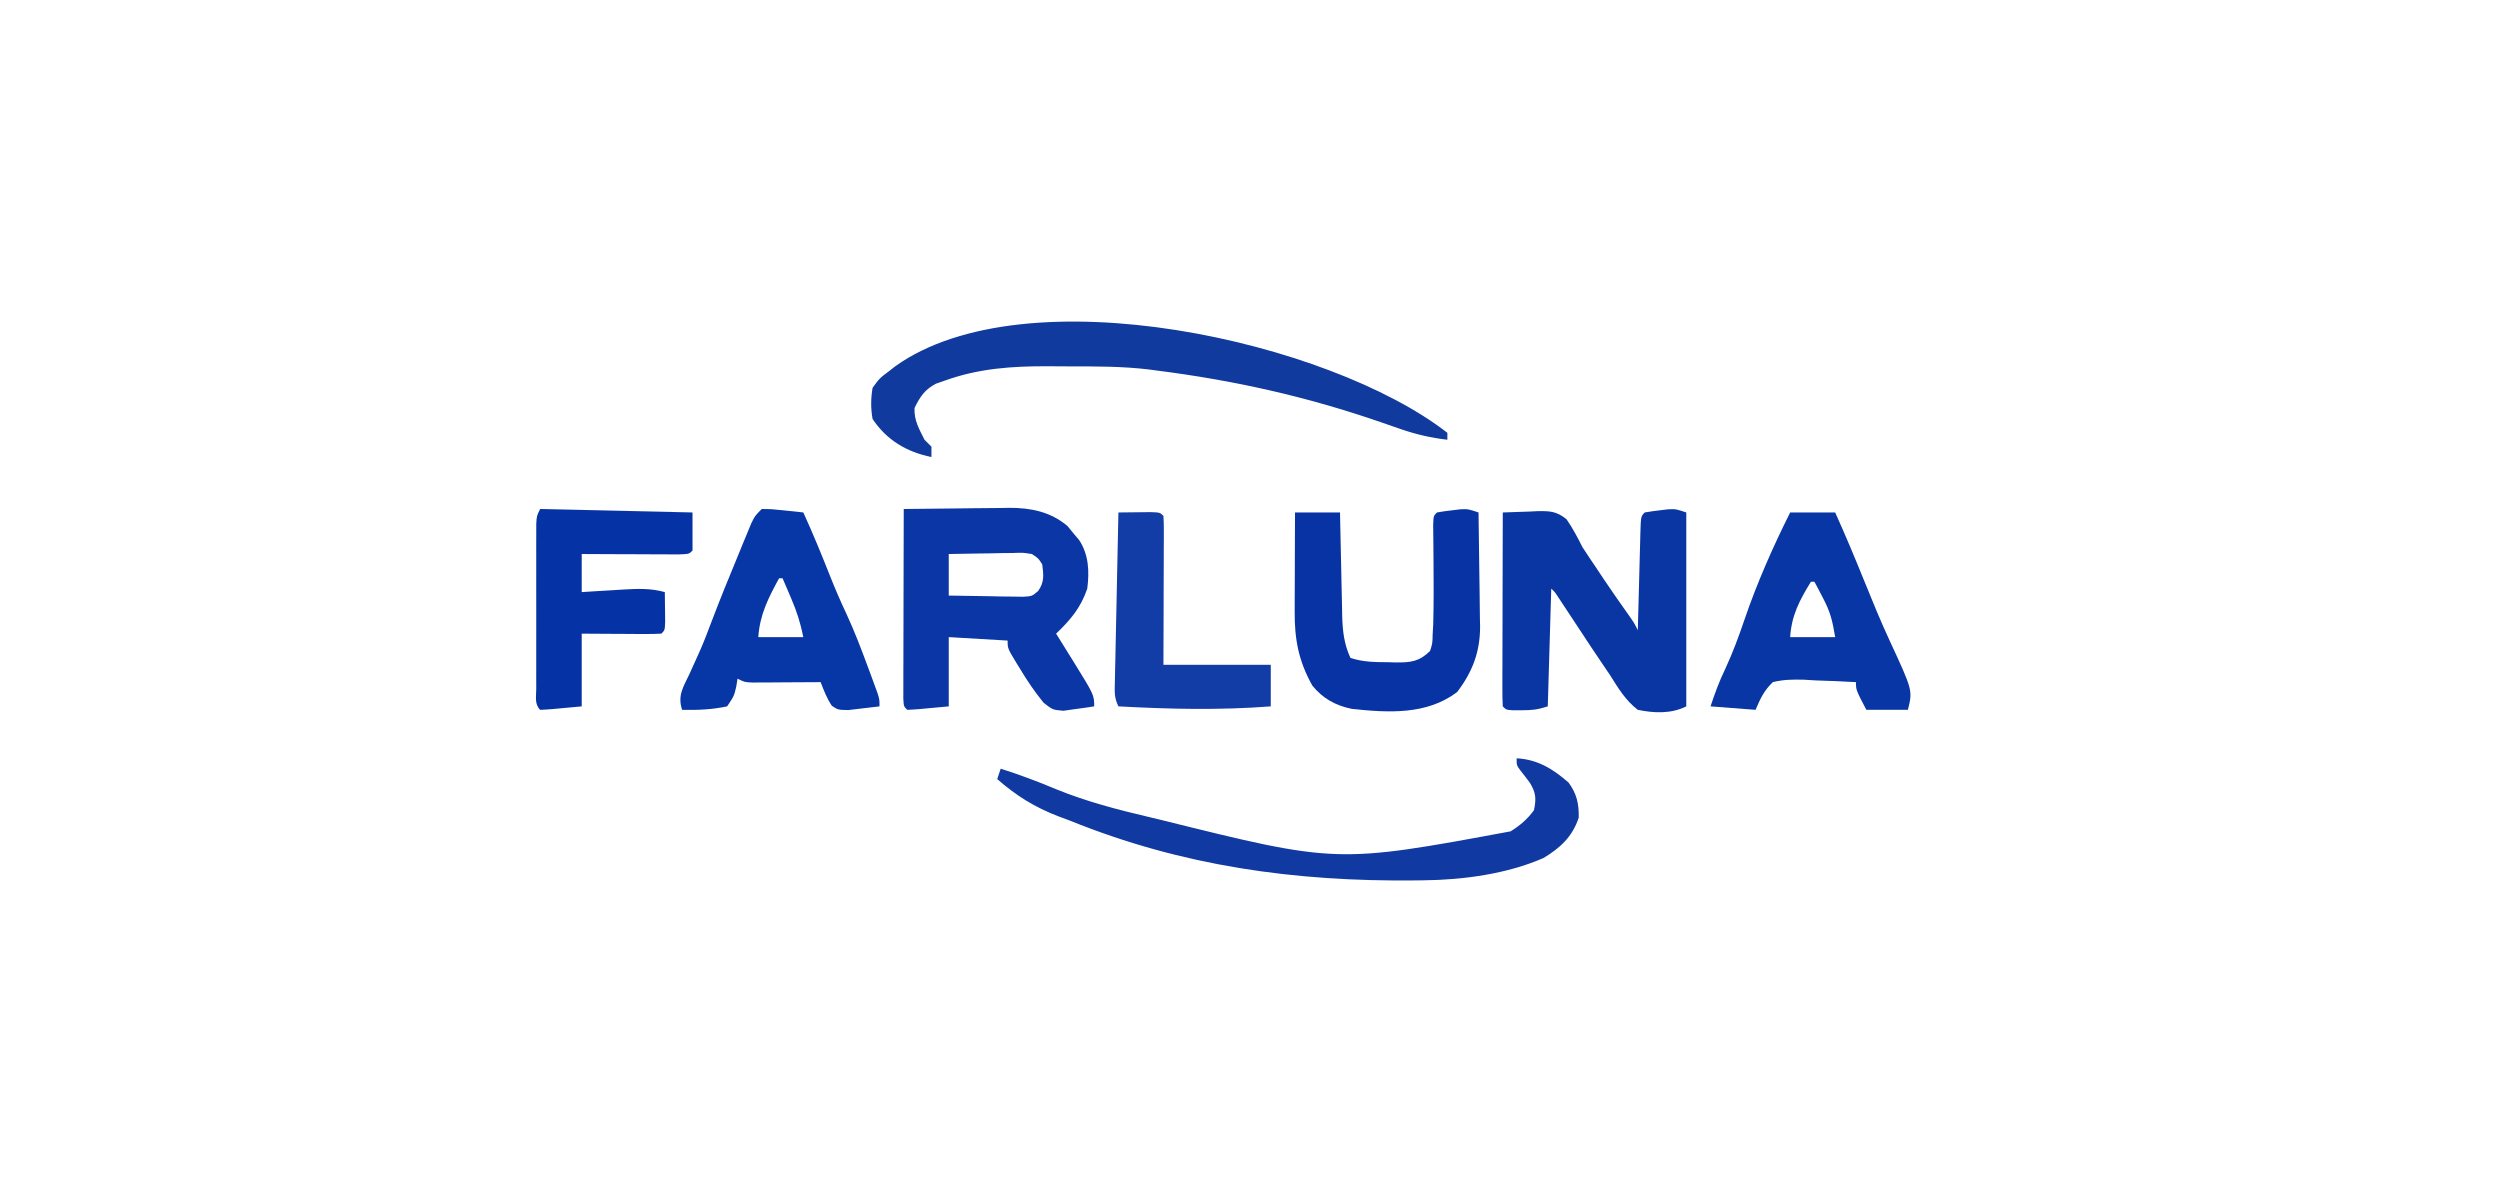 <?xml version="1.0" encoding="UTF-8"?>
<svg version="1.1" xmlns="http://www.w3.org/2000/svg" width="722" height="345">
<path d="M0 0 C0 18.48 0 36.96 0 56 C-4.378 58.189 -9.302 57.973 -14 57 C-17.554 54.272 -19.637 50.766 -22 47 C-22.829 45.768 -23.662 44.539 -24.5 43.312 C-26.657 40.141 -28.771 36.944 -30.868 33.733 C-32.421 31.356 -33.99 28.989 -35.562 26.625 C-36.018 25.937 -36.473 25.248 -36.941 24.539 C-37.913 23.026 -37.913 23.026 -39 22 C-39.33 33.22 -39.66 44.44 -40 56 C-42.842 56.947 -44.676 57.135 -47.625 57.125 C-48.82 57.129 -48.82 57.129 -50.039 57.133 C-52 57 -52 57 -53 56 C-53.094 54.251 -53.117 52.498 -53.114 50.746 C-53.113 49.625 -53.113 48.504 -53.113 47.349 C-53.108 46.129 -53.103 44.909 -53.098 43.652 C-53.096 42.411 -53.095 41.169 -53.093 39.89 C-53.089 36.584 -53.08 33.278 -53.069 29.972 C-53.058 26.6 -53.054 23.229 -53.049 19.857 C-53.038 13.238 -53.021 6.619 -53 0 C-50.415 -0.115 -47.836 -0.199 -45.25 -0.266 C-44.52 -0.301 -43.791 -0.337 -43.039 -0.374 C-39.393 -0.444 -37.453 -0.368 -34.578 1.969 C-32.794 4.548 -31.408 7.198 -30 10 C-28.691 12.016 -27.357 14.016 -26 16 C-25.008 17.497 -25.008 17.497 -23.996 19.023 C-21.505 22.738 -18.937 26.393 -16.348 30.039 C-15 32 -15 32 -14 34 C-13.962 32.508 -13.962 32.508 -13.924 30.987 C-13.83 27.31 -13.73 23.633 -13.628 19.956 C-13.584 18.362 -13.543 16.768 -13.503 15.175 C-13.445 12.888 -13.381 10.602 -13.316 8.316 C-13.3 7.6 -13.283 6.883 -13.266 6.145 C-13.114 1.114 -13.114 1.114 -12 0 C-10.55 -0.26 -9.089 -0.459 -7.625 -0.625 C-6.438 -0.768 -6.438 -0.768 -5.227 -0.914 C-3 -1 -3 -1 0 0 Z " fill="#0A36A4" transform="translate(487,148)"/>
<path d="M0 0 C5.123 -0.075 10.245 -0.129 15.369 -0.165 C17.109 -0.18 18.849 -0.2 20.588 -0.226 C23.101 -0.263 25.612 -0.28 28.125 -0.293 C28.893 -0.308 29.661 -0.324 30.452 -0.34 C36.721 -0.342 42.327 0.767 47.277 4.902 C48.099 5.91 48.099 5.91 48.938 6.938 C49.503 7.607 50.069 8.276 50.652 8.965 C53.439 13.173 53.644 18.07 53 23 C51.133 28.51 48.186 31.981 44 36 C44.543 36.869 45.085 37.738 45.645 38.633 C46.367 39.797 47.09 40.961 47.812 42.125 C48.169 42.695 48.525 43.265 48.893 43.852 C55 53.713 55 53.713 55 57 C53.109 57.305 51.212 57.567 49.312 57.812 C48.257 57.963 47.201 58.114 46.113 58.27 C43 58 43 58 40.375 55.93 C37.884 52.857 35.71 49.702 33.688 46.312 C33.328 45.732 32.969 45.151 32.6 44.553 C30 40.27 30 40.27 30 38 C24.39 37.67 18.78 37.34 13 37 C13 43.6 13 50.2 13 57 C3.723 57.879 3.723 57.879 1 58 C0 57 0 57 -0.12 54.716 C-0.118 53.705 -0.116 52.695 -0.114 51.654 C-0.113 50.513 -0.113 49.372 -0.113 48.196 C-0.108 46.955 -0.103 45.713 -0.098 44.434 C-0.096 43.17 -0.095 41.906 -0.093 40.604 C-0.089 37.239 -0.08 33.874 -0.069 30.508 C-0.058 27.077 -0.054 23.645 -0.049 20.213 C-0.038 13.475 -0.021 6.738 0 0 Z M13 13 C13 16.96 13 20.92 13 25 C16.938 25.081 20.874 25.14 24.812 25.188 C25.932 25.213 27.052 25.238 28.205 25.264 C29.815 25.278 29.815 25.278 31.457 25.293 C32.447 25.309 33.437 25.324 34.456 25.341 C37.027 25.202 37.027 25.202 38.823 23.669 C40.652 21.075 40.385 19.079 40 16 C38.881 14.224 38.881 14.224 37 13 C34.388 12.586 34.388 12.586 31.457 12.707 C30.384 12.717 29.311 12.726 28.205 12.736 C26.526 12.774 26.526 12.774 24.812 12.812 C23.116 12.833 23.116 12.833 21.385 12.854 C18.59 12.889 15.795 12.943 13 13 Z " fill="#0A36A6" transform="translate(261,147)"/>
<path d="M0 0 C2.82 0.023 2.82 0.023 6.125 0.375 C7.221 0.486 8.316 0.597 9.445 0.711 C10.288 0.806 11.131 0.902 12 1 C14.76 7.05 17.279 13.173 19.719 19.357 C21.186 23.045 22.739 26.663 24.438 30.25 C26.839 35.421 28.836 40.719 30.812 46.062 C31.127 46.909 31.441 47.756 31.765 48.628 C32.056 49.422 32.346 50.217 32.645 51.035 C33.037 52.108 33.037 52.108 33.437 53.203 C34 55 34 55 34 57 C32.065 57.249 30.127 57.474 28.188 57.688 C27.109 57.815 26.03 57.943 24.918 58.074 C22 58 22 58 20.238 56.832 C18.774 54.665 17.941 52.434 17 50 C16.344 50.005 15.688 50.01 15.012 50.016 C12.05 50.037 9.087 50.05 6.125 50.062 C4.576 50.075 4.576 50.075 2.996 50.088 C2.01 50.091 1.024 50.094 0.008 50.098 C-0.903 50.103 -1.815 50.108 -2.753 50.114 C-5 50 -5 50 -7 49 C-7.124 49.763 -7.247 50.526 -7.375 51.312 C-8 54 -8 54 -10 57 C-14.356 57.921 -18.558 58.108 -23 58 C-24.39 53.831 -22.645 51.396 -20.875 47.625 C-20.21 46.16 -19.547 44.694 -18.887 43.227 C-18.56 42.502 -18.233 41.778 -17.896 41.032 C-16.73 38.389 -15.698 35.706 -14.688 33 C-12.189 26.385 -9.512 19.848 -6.812 13.312 C-6.372 12.235 -5.931 11.158 -5.477 10.049 C-5.058 9.039 -4.639 8.029 -4.207 6.988 C-3.83 6.076 -3.454 5.164 -3.066 4.224 C-2 2 -2 2 0 0 Z M5 20 C1.911 25.665 -0.577 30.509 -1 37 C3.29 37 7.58 37 12 37 C11.158 32.791 10.109 29.587 8.438 25.688 C7.982 24.619 7.527 23.55 7.059 22.449 C6.709 21.641 6.36 20.833 6 20 C5.67 20 5.34 20 5 20 Z " fill="#0736A6" transform="translate(220,147)"/>
<path d="M0 0 C4.29 0 8.58 0 13 0 C15.962 6.569 18.738 13.194 21.438 19.875 C23.799 25.693 26.159 31.494 28.812 37.188 C35.397 51.412 35.397 51.412 34 57 C30.04 57 26.08 57 22 57 C19 51.25 19 51.25 19 49 C15.105 48.767 11.212 48.625 7.312 48.5 C6.21 48.433 5.107 48.366 3.971 48.297 C0.79 48.22 -1.909 48.234 -5 49 C-7.619 51.523 -8.515 53.595 -10 57 C-14.29 56.67 -18.58 56.34 -23 56 C-21.696 52.088 -20.51 48.818 -18.75 45.188 C-16.585 40.517 -14.841 35.804 -13.188 30.938 C-9.557 20.306 -5.023 10.046 0 0 Z M6 20 C2.712 25.35 0.403 29.684 0 36 C4.29 36 8.58 36 13 36 C12.195 31.172 11.602 28.732 9.438 24.625 C8.982 23.751 8.527 22.877 8.059 21.977 C7.709 21.324 7.36 20.672 7 20 C6.67 20 6.34 20 6 20 Z " fill="#0836A5" transform="translate(517,148)"/>
<path d="M0 0 C0.099 5.532 0.172 11.063 0.22 16.595 C0.24 18.474 0.267 20.353 0.302 22.231 C0.351 24.945 0.373 27.657 0.391 30.371 C0.411 31.2 0.432 32.028 0.453 32.882 C0.456 40.25 -1.73 46.016 -6.188 51.875 C-14.972 58.512 -26.098 57.856 -36.598 56.719 C-41.266 55.783 -45.013 53.687 -48 50 C-51.989 42.863 -53.151 36.632 -53.098 28.516 C-53.096 27.7 -53.095 26.884 -53.093 26.044 C-53.088 23.446 -53.075 20.848 -53.062 18.25 C-53.057 16.486 -53.053 14.721 -53.049 12.957 C-53.038 8.638 -53.021 4.319 -53 0 C-48.71 0 -44.42 0 -40 0 C-39.98 1.059 -39.96 2.118 -39.94 3.209 C-39.864 7.157 -39.775 11.104 -39.683 15.051 C-39.644 16.756 -39.61 18.461 -39.578 20.167 C-39.532 22.624 -39.474 25.082 -39.414 27.539 C-39.403 28.296 -39.391 29.052 -39.379 29.831 C-39.258 34.217 -38.839 37.989 -37 42 C-33.323 43.226 -29.892 43.223 -26.062 43.25 C-25.346 43.271 -24.63 43.291 -23.893 43.312 C-19.541 43.345 -17.124 43.068 -14 40 C-13.295 37.776 -13.295 37.776 -13.25 35.227 C-13.195 34.248 -13.139 33.27 -13.082 32.263 C-12.932 26.298 -12.938 20.341 -13 14.375 C-13.025 11.862 -13.046 9.349 -13.062 6.836 C-13.074 5.738 -13.086 4.64 -13.098 3.509 C-13 1 -13 1 -12 0 C-10.55 -0.26 -9.089 -0.459 -7.625 -0.625 C-6.438 -0.768 -6.438 -0.768 -5.227 -0.914 C-3 -1 -3 -1 0 0 Z " fill="#0833A5" transform="translate(427,148)"/>
<path d="M0 0 C0 0.66 0 1.32 0 2 C-4.764 1.433 -9.018 0.472 -13.543 -1.109 C-14.771 -1.532 -15.999 -1.955 -17.264 -2.39 C-18.224 -2.724 -18.224 -2.724 -19.204 -3.064 C-40.597 -10.463 -61.514 -15.15 -84 -18 C-85.203 -18.16 -85.203 -18.16 -86.431 -18.323 C-93.824 -19.199 -101.242 -19.186 -108.677 -19.185 C-110.93 -19.187 -113.182 -19.206 -115.436 -19.225 C-125.633 -19.265 -135.319 -18.611 -145 -15.125 C-145.887 -14.818 -146.774 -14.511 -147.688 -14.195 C-150.893 -12.538 -152.332 -10.384 -153.875 -7.188 C-154.076 -3.663 -152.55 -1.1 -151 2 C-150.34 2.66 -149.68 3.32 -149 4 C-149 4.99 -149 5.98 -149 7 C-156.146 5.511 -161.898 2.153 -166 -4 C-166.546 -7.067 -166.515 -9.929 -166 -13 C-164 -15.75 -164 -15.75 -161 -18 C-160.198 -18.628 -160.198 -18.628 -159.379 -19.27 C-121.596 -46.165 -34.067 -26.54 0 0 Z " fill="#103A9E" transform="translate(418,125)"/>
<path d="M0 0 C6.063 0.311 10.522 3.092 15 7 C17.356 10.213 18.018 13.117 17.938 17.125 C16.149 22.609 12.586 25.904 7.742 28.801 C-2.821 33.42 -15.5 35.114 -26.906 35.238 C-27.656 35.248 -28.405 35.258 -29.177 35.268 C-64.031 35.63 -96.488 31.16 -129 18 C-130.096 17.591 -131.191 17.183 -132.32 16.762 C-139.15 14.134 -144.496 10.823 -150 6 C-149.67 5.01 -149.34 4.02 -149 3 C-143.577 4.712 -138.368 6.671 -133.125 8.875 C-124.297 12.479 -115.269 14.823 -106 17 C-104.983 17.243 -103.966 17.485 -102.917 17.735 C-51.942 30.4 -51.942 30.4 -1.738 21.094 C1.051 19.339 3.04 17.656 5 15 C5.702 11.77 5.593 9.978 3.867 7.133 C2.974 5.903 2.051 4.696 1.094 3.516 C0 2 0 2 0 0 Z " fill="#103AA2" transform="translate(438,219)"/>
<path d="M0 0 C21.78 0.495 21.78 0.495 44 1 C44 4.63 44 8.26 44 12 C43 13 43 13 40.041 13.114 C38.747 13.108 37.454 13.103 36.121 13.098 C35.091 13.096 35.091 13.096 34.04 13.093 C31.839 13.088 29.638 13.075 27.438 13.062 C25.949 13.057 24.46 13.053 22.971 13.049 C19.314 13.038 15.657 13.021 12 13 C12 16.63 12 20.26 12 24 C13.97 23.874 13.97 23.874 15.98 23.746 C17.716 23.643 19.452 23.54 21.188 23.438 C22.052 23.381 22.916 23.325 23.807 23.268 C28.047 23.024 31.858 22.842 36 24 C36.027 25.812 36.046 27.625 36.062 29.438 C36.074 30.447 36.086 31.456 36.098 32.496 C36 35 36 35 35 36 C33.292 36.087 31.581 36.107 29.871 36.098 C28.319 36.093 28.319 36.093 26.736 36.088 C25.648 36.08 24.559 36.071 23.438 36.062 C21.799 36.056 21.799 36.056 20.127 36.049 C17.418 36.037 14.709 36.019 12 36 C12 42.93 12 49.86 12 57 C2.723 57.879 2.723 57.879 0 58 C-1.691 56.309 -1.127 54.185 -1.129 51.869 C-1.134 50.227 -1.134 50.227 -1.139 48.552 C-1.137 47.361 -1.135 46.169 -1.133 44.941 C-1.134 43.727 -1.135 42.512 -1.136 41.261 C-1.136 38.686 -1.135 36.111 -1.13 33.536 C-1.125 29.583 -1.13 25.63 -1.137 21.678 C-1.136 19.182 -1.135 16.687 -1.133 14.191 C-1.135 13.002 -1.137 11.812 -1.139 10.587 C-1.136 9.489 -1.133 8.391 -1.129 7.26 C-1.129 6.29 -1.128 5.321 -1.127 4.322 C-1 2 -1 2 0 0 Z " fill="#0532A5" transform="translate(156,147)"/>
<path d="M0 0 C1.979 -0.027 3.958 -0.046 5.938 -0.062 C7.04 -0.074 8.142 -0.086 9.277 -0.098 C12 0 12 0 13 1 C13.093 2.351 13.117 3.707 13.114 5.061 C13.113 5.922 13.113 6.782 13.113 7.669 C13.108 8.605 13.103 9.54 13.098 10.504 C13.096 11.457 13.095 12.41 13.093 13.392 C13.088 16.449 13.075 19.506 13.062 22.562 C13.057 24.63 13.053 26.697 13.049 28.764 C13.039 33.842 13.019 38.921 13 44 C23.23 44 33.46 44 44 44 C44 47.96 44 51.92 44 56 C29.259 57.142 14.756 56.797 0 56 C-1.284 53.433 -1.082 51.688 -1.022 48.816 C-1.002 47.735 -0.982 46.654 -0.961 45.54 C-0.934 44.369 -0.907 43.199 -0.879 41.992 C-0.855 40.796 -0.832 39.601 -0.807 38.369 C-0.731 34.537 -0.647 30.706 -0.562 26.875 C-0.509 24.283 -0.457 21.69 -0.404 19.098 C-0.275 12.732 -0.14 6.366 0 0 Z " fill="#123CA6" transform="translate(323,148)"/>
</svg>

